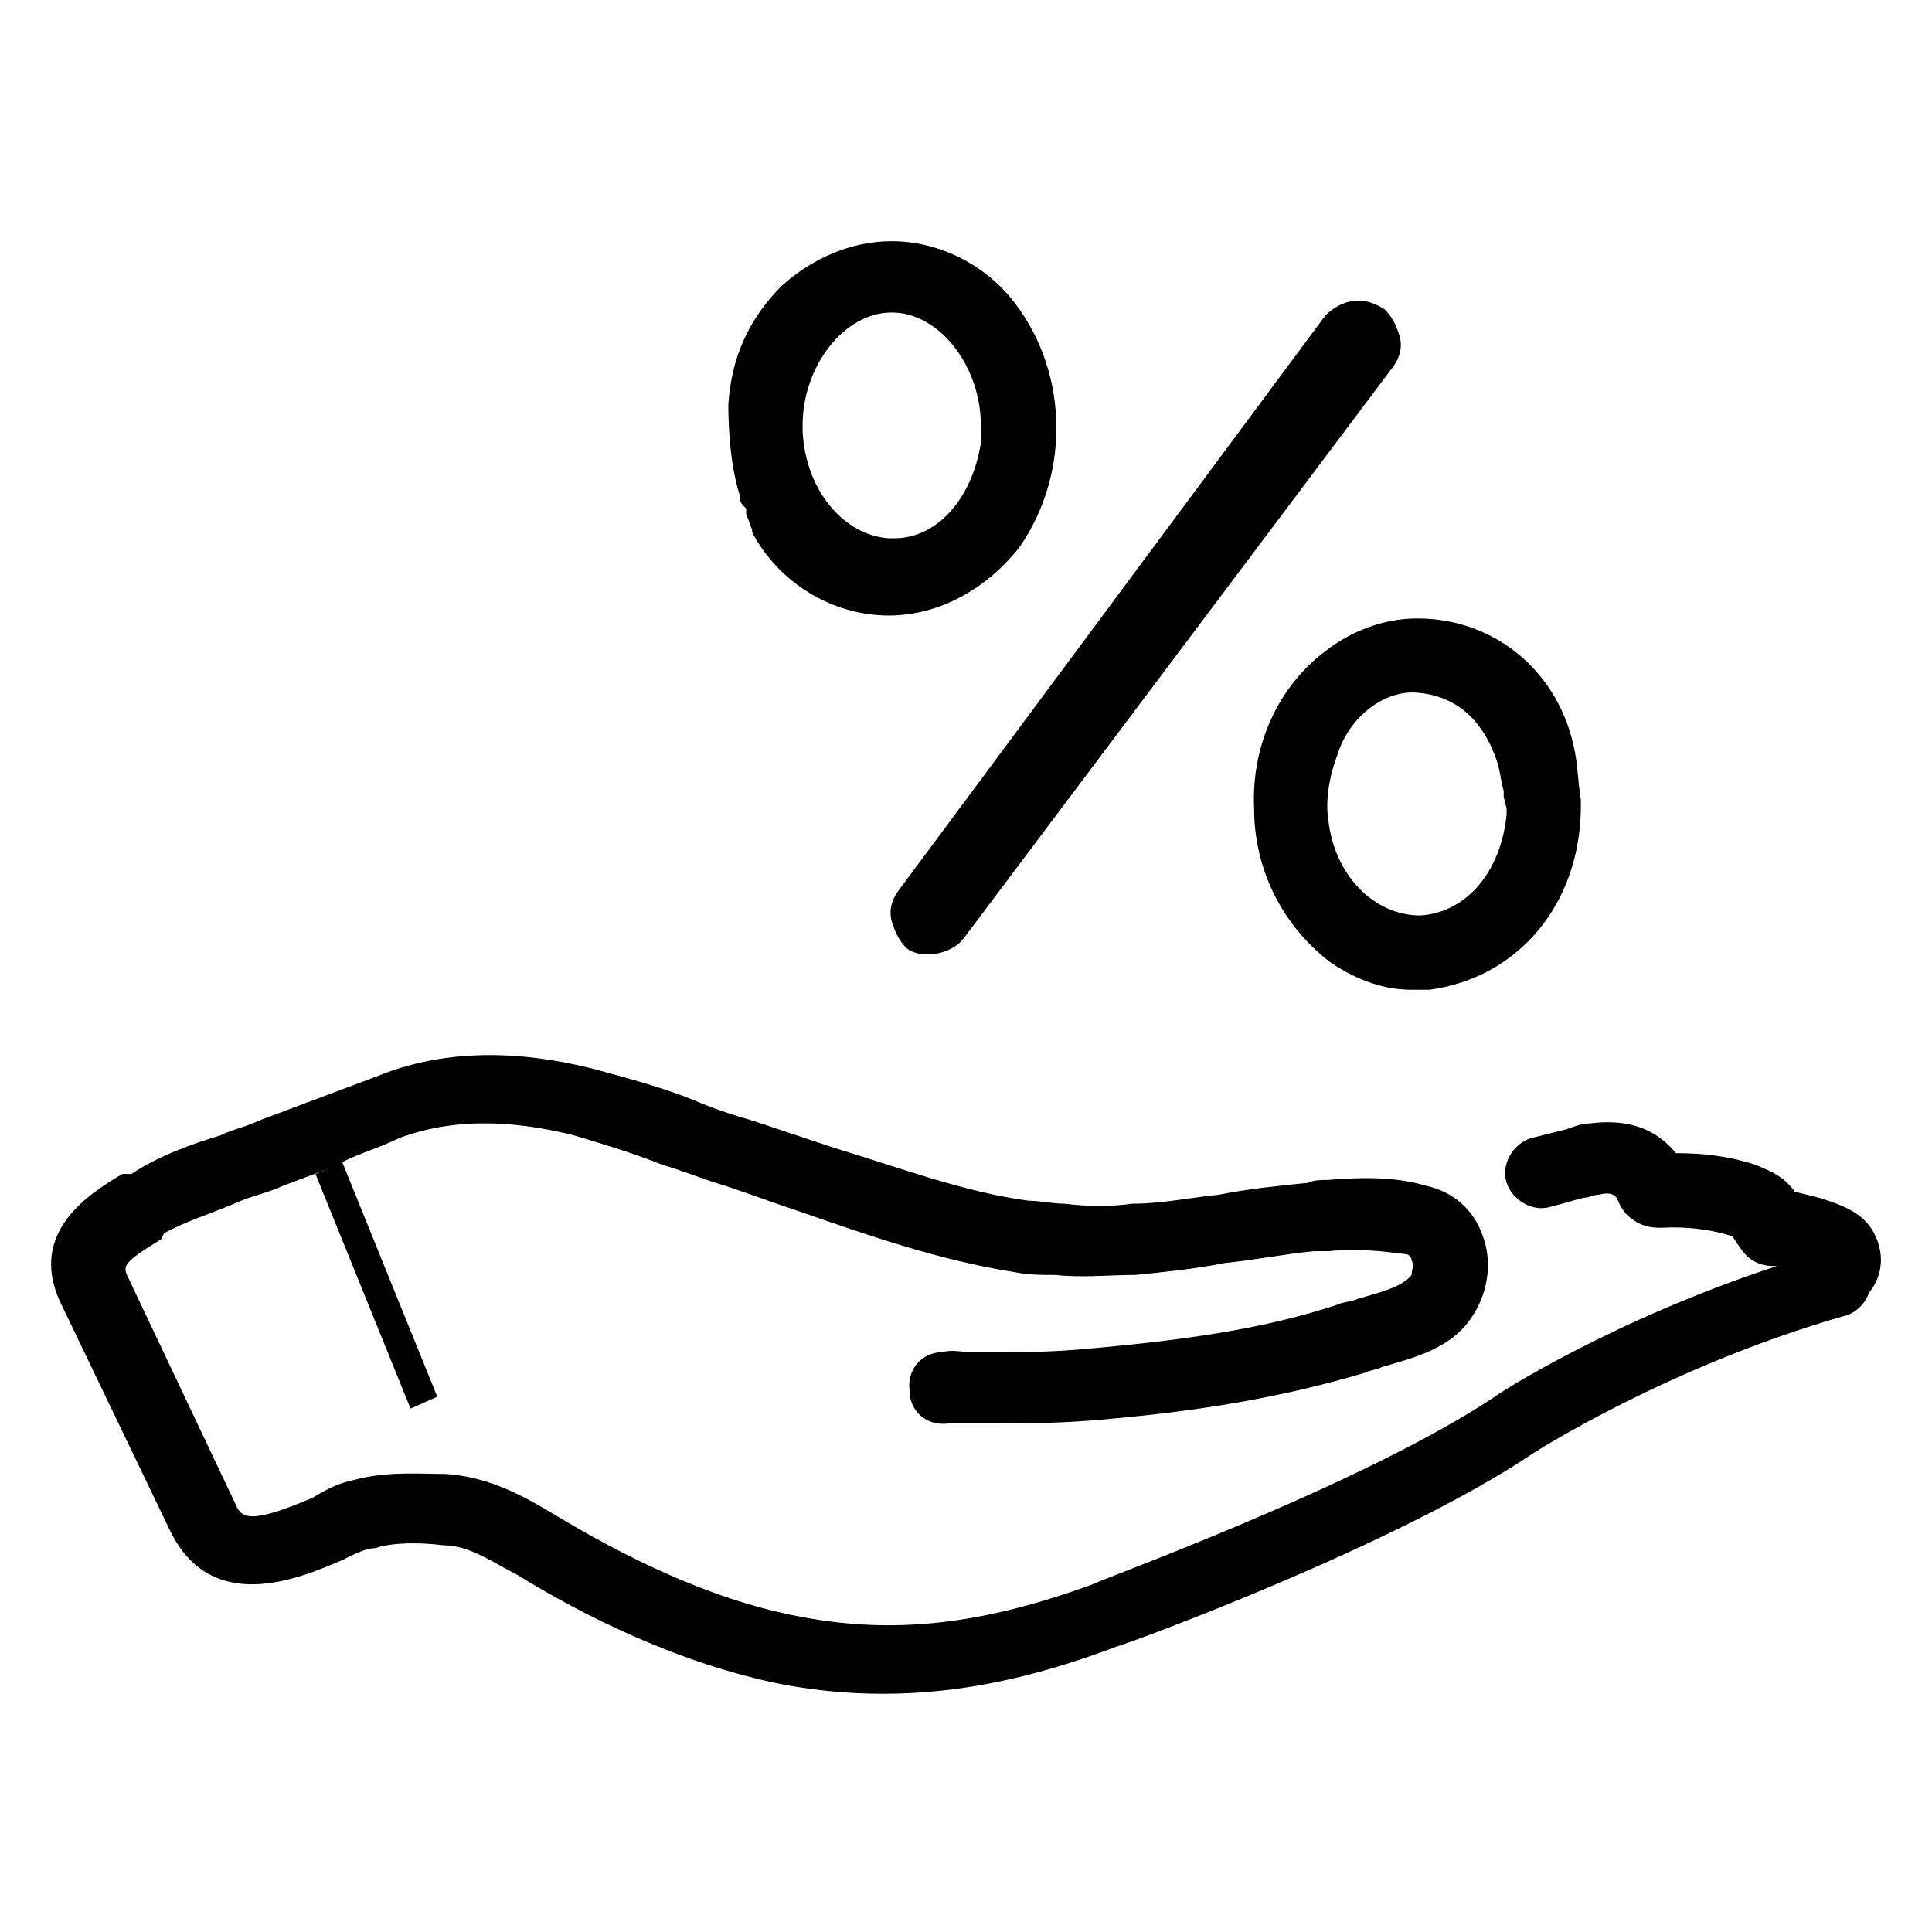 <?xml version="1.0" encoding="UTF-8"?>
<!-- Uploaded to: SVG Repo, www.svgrepo.com, Generator: SVG Repo Mixer Tools -->
<svg fill="#000000" width="800px" height="800px" version="1.1" viewBox="144 144 512 512" xmlns="http://www.w3.org/2000/svg">
 <g>
  <path d="m411.8 222.88c-7.871-9.445-19.68-14.957-31.488-14.957-11.02 0-21.254 4.723-29.125 11.809-8.66 8.66-13.383 18.895-14.168 31.488 0 2.363 0 14.957 3.148 24.402v0.789c0 0.789 0.789 1.574 0.789 1.574l0.789 0.789v1.574c0.789 1.574 0.789 2.363 1.574 3.938v0.789c7.086 13.383 21.254 22.043 36.211 22.043 13.383 0 25.977-7.086 34.637-18.105 14.164-20.477 12.59-48.027-2.367-66.133zm-7.871 36.211v2.363c-2.363 14.957-11.809 25.191-22.828 25.191h-1.574c-11.809-0.789-22.043-12.594-22.828-28.34v-1.574c0-15.742 11.02-29.914 23.617-29.914 12.594 0 23.617 14.168 23.617 29.914z"/>
  <path d="m503.91 223.66c-3.148 0-6.297 1.574-8.66 3.938l-113.36 152.72c-1.574 2.363-2.363 4.723-1.574 7.871 0.789 2.363 1.574 4.723 3.938 7.086 3.938 3.148 11.809 1.574 14.957-2.363l114.14-151.93c1.574-2.363 2.363-4.723 1.574-7.871-0.789-2.363-1.574-4.723-3.938-7.086-2.363-1.574-4.727-2.363-7.086-2.363z"/>
  <path d="m519.65 307.89c-8.66 0-17.32 3.148-24.402 8.66-12.594 9.445-19.68 25.191-18.895 41.723 0 16.531 7.871 31.488 20.469 40.934 7.086 4.723 14.168 7.086 21.254 7.086h4.723c23.617-3.148 40.148-22.828 40.148-48.805v-1.574c-0.789-4.723-0.789-8.66-1.574-12.594-3.938-21.258-21.254-35.43-41.723-35.43zm23.617 50.383v1.574c-1.574 15.742-11.02 25.977-22.828 26.766-12.594 0-22.828-11.02-24.402-25.191-0.789-4.723 0-11.02 2.363-17.32 3.148-10.234 12.594-17.32 21.254-16.531 9.445 0.789 16.531 6.297 20.469 16.531 1.574 3.938 1.574 7.086 2.363 9.445v1.574z"/>
  <path d="m641.67 473.21c-1.574-4.723-4.723-7.871-11.02-10.234-3.938-1.574-7.871-2.363-11.02-3.148-3.148-4.723-8.66-6.297-10.234-7.086-7.086-2.363-14.168-3.148-21.254-3.148-3.938-4.723-10.234-9.445-22.828-7.871-2.363 0-3.938 0.789-6.297 1.574-3.148 0.789-6.297 1.574-9.445 2.363-4.723 1.574-7.871 7.086-6.297 11.809 1.574 4.723 7.086 7.871 11.809 6.297 3.148-0.789 5.512-1.574 8.66-2.363 1.574 0 2.363-0.789 3.938-0.789 3.148-0.789 3.938 0 4.723 0.789 0.789 1.574 1.574 3.938 3.938 5.512 3.938 3.148 7.871 2.363 11.02 2.363 5.512 0 11.02 0.789 15.742 2.363l1.574 2.363c1.574 2.363 3.938 5.512 9.445 5.512h0.789c-43.297 14.168-73.996 33.852-74.785 34.637-35.426 23.617-105.48 48.805-106.27 49.594-29.914 11.02-53.531 13.383-77.934 8.66-25.191-4.723-48.805-17.32-64.551-26.766-7.871-4.723-17.32-10.234-29.125-11.02-7.086 0-15.742-0.789-24.402 1.574-3.938 0.789-7.086 2.363-11.02 4.723-16.531 7.086-18.895 5.512-20.469 1.574l-28.34-59.828c-1.574-3.148-1.574-3.938 8.66-10.234l0.781-1.578c5.512-3.148 13.383-5.512 20.469-8.66 3.938-1.574 7.871-2.363 11.02-3.938l12.594-4.723-3.934 1.574 25.191 62.188 7.086-3.148-25.191-62.188c4.723-2.363 10.234-3.938 14.957-6.297 16.531-6.297 33.852-3.938 46.445-0.789 7.871 2.363 15.742 4.723 23.617 7.871 5.512 1.574 11.02 3.938 16.531 5.512 7.086 2.363 13.383 4.723 20.469 7.086 18.105 6.297 36.211 12.594 55.891 15.742 3.938 0.789 7.086 0.789 11.02 0.789 7.086 0.789 14.168 0 21.254 0 7.871-0.789 15.742-1.574 23.617-3.148 7.871-0.789 15.742-2.363 23.617-3.148h3.938c7.871-0.789 14.168 0 20.469 0.789 0.789 0 1.574 0.789 1.574 1.574 0.789 1.574 0 2.363 0 3.938-2.363 3.148-8.66 4.723-14.168 6.297-1.574 0.789-3.938 0.789-5.512 1.574-18.895 6.297-40.148 9.445-67.699 11.809-8.66 0.789-16.531 0.789-23.617 0.789h-5.512c-2.363 0-5.512-0.789-7.871 0-5.512 0-9.445 4.723-8.66 10.234 0 5.512 4.723 9.445 10.234 8.66h5.512 5.512c7.871 0 16.531 0 26.766-0.789 29.125-2.363 51.168-6.297 72.422-12.594 1.574-0.789 3.148-0.789 4.723-1.574 7.871-2.363 18.895-4.723 24.402-14.168 3.938-6.297 4.723-14.168 2.363-20.469-2.363-7.086-7.871-11.809-14.957-13.383-7.871-2.363-16.531-2.363-25.977-1.574-1.574 0-3.938 0-5.512 0.789-7.871 0.789-15.742 1.574-23.617 3.148-7.871 0.789-14.957 2.363-22.828 2.363-5.512 0.789-11.809 0.789-18.105 0-3.148 0-6.297-0.789-9.445-0.789-17.32-2.363-33.852-8.66-51.957-14.168-7.086-2.363-14.168-4.723-21.254-7.086-5.512-1.574-10.234-3.148-15.742-5.512-7.871-3.148-16.531-5.512-25.191-7.871-14.957-3.938-37-7.086-58.254 1.574-6.297 2.363-12.594 4.723-18.895 7.086l-12.594 4.723c-3.148 1.574-7.086 2.363-10.234 3.938-7.871 2.363-16.531 5.512-23.617 10.234l-2.367-0.012c-7.871 4.723-25.191 14.957-16.531 33.852l29.125 60.613c11.02 22.828 34.637 12.594 45.656 7.871 3.148-1.574 6.297-3.148 8.66-3.148 4.723-1.574 11.809-1.574 18.105-0.789 7.086 0 13.383 4.723 19.68 7.871 16.531 10.234 42.508 23.617 70.848 29.125 8.66 1.574 17.32 2.363 25.977 2.363 19.68 0 39.359-3.938 62.188-12.594 3.148-0.789 73.996-26.766 110.21-51.168 0 0 35.426-22.828 81.867-36.211 3.938-0.789 6.297-3.938 7.086-6.297 3.156-3.934 3.941-8.66 2.367-13.383z"/>
 </g>
</svg>